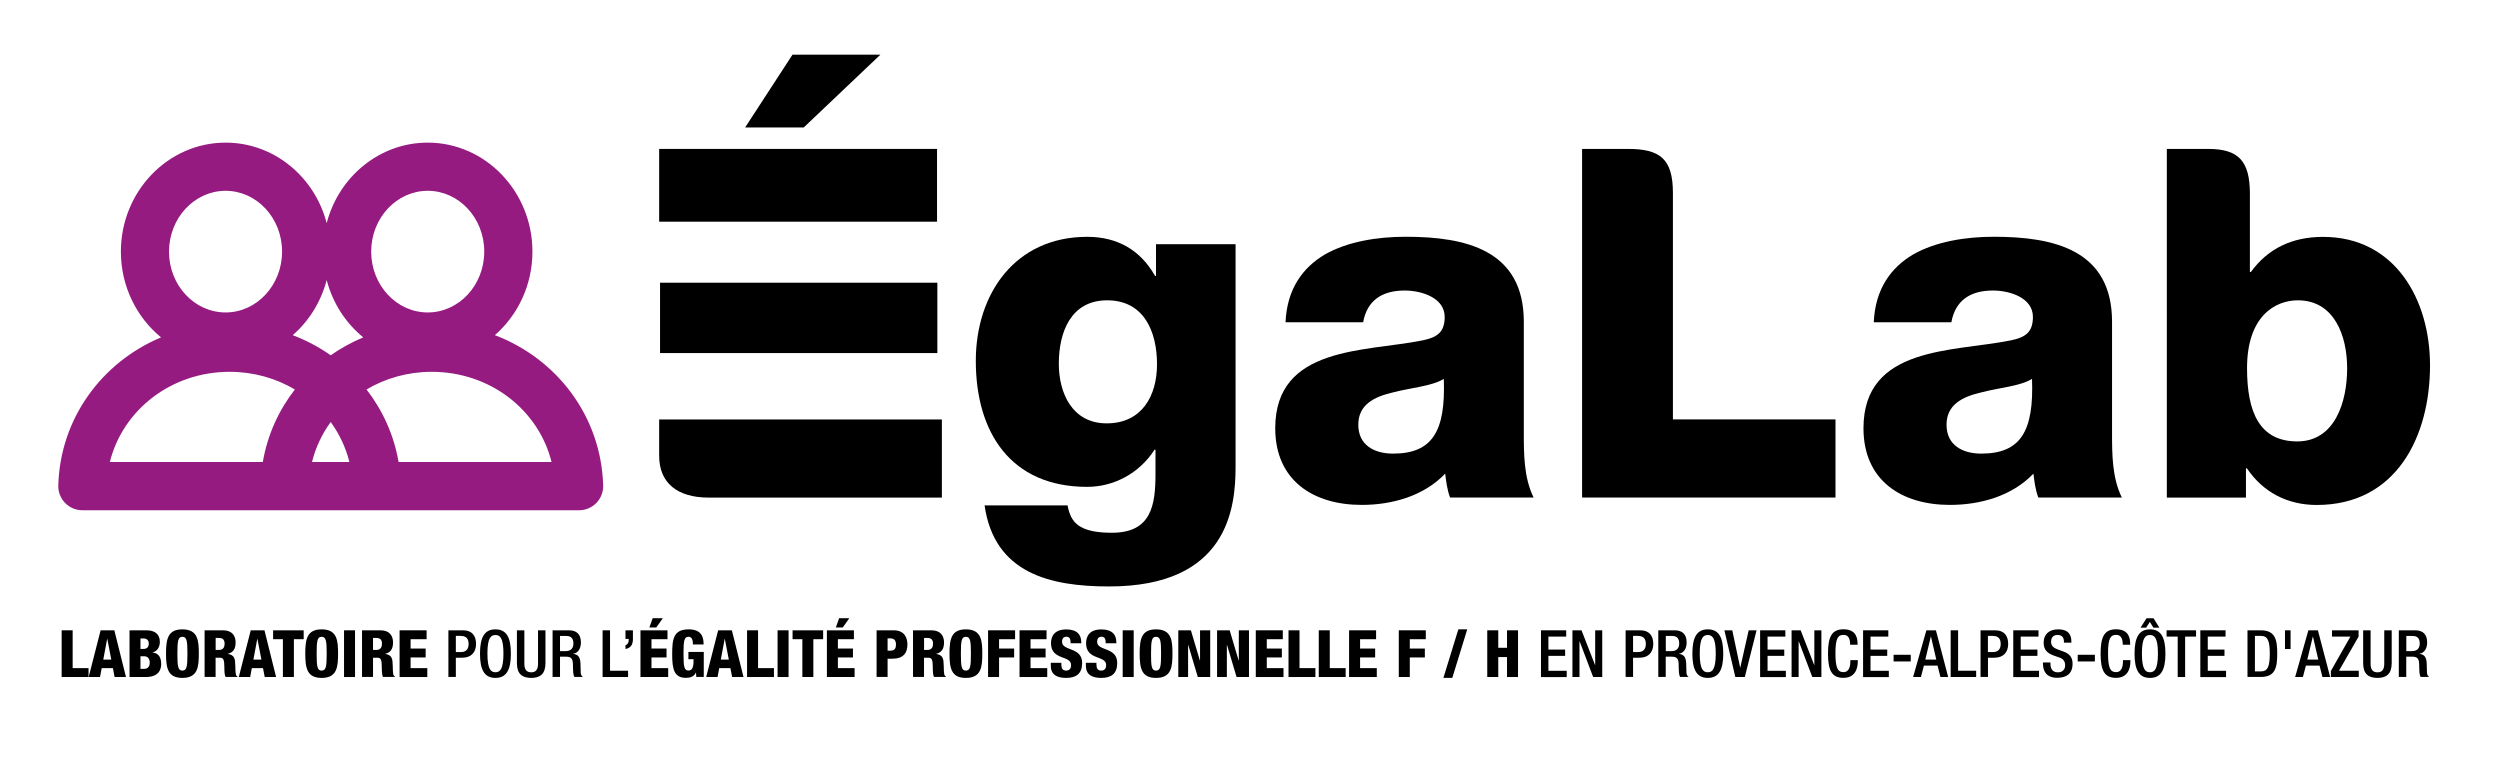 <?xml version="1.0" encoding="utf-8"?>
<!-- Generator: Adobe Illustrator 26.5.0, SVG Export Plug-In . SVG Version: 6.00 Build 0)  -->
<svg version="1.1" id="Calque_1" xmlns="http://www.w3.org/2000/svg" xmlns:xlink="http://www.w3.org/1999/xlink" x="0px" y="0px"
	 viewBox="0 0 393.34 119.89" style="enable-background:new 0 0 393.34 119.89;" xml:space="preserve">
<style type="text/css">
	.st0{fill:#951B81;}
</style>
<g>
	<path d="M194.4,73.44c0,6.53-1.23,18.83-19.9,18.83c-9.3,0-18.06-2.07-19.59-12.75h13.06c0.31,1.76,1,2.85,2.23,3.46
		c1.15,0.61,2.77,0.84,4.76,0.84c6.22,0,6.84-4.38,6.84-9.29v-3.77h-0.15c-2.38,3.69-6.38,5.84-10.6,5.84
		c-12.06,0-17.52-8.6-17.52-19.82c0-10.61,6.22-19.52,17.52-19.52c4.76,0,8.37,2.07,10.68,6.15h0.15v-4.99h12.52V73.44z
		 M174.2,47.25c-5.76,0-7.61,5.07-7.61,9.98c0,4.68,2.15,9.38,7.53,9.38c5.53,0,7.92-4.31,7.92-9.3
		C182.04,52.24,180.03,47.25,174.2,47.25z"/>
	<path d="M202.26,50.7c0.23-5.22,2.69-8.6,6.22-10.68c3.54-2,8.15-2.77,12.68-2.77c9.45,0,18.59,2.07,18.59,13.37v17.44
		c0,3.38,0,7.07,1.54,10.22h-13.14c-0.46-1.23-0.61-2.45-0.77-3.76c-3.38,3.54-8.37,4.92-13.14,4.92c-7.61,0-13.6-3.84-13.6-12.06
		c0-12.99,14.14-11.99,23.2-13.83c2.23-0.47,3.46-1.23,3.46-3.69c0-3-3.61-4.15-6.3-4.15c-3.61,0-5.92,1.61-6.53,4.99H202.26z
		 M219.17,71.37c6.22,0,8.3-3.54,7.99-11.76c-1.84,1.16-5.22,1.39-8.07,2.15c-2.92,0.69-5.38,1.92-5.38,5.07
		C213.71,70.06,216.25,71.37,219.17,71.37z"/>
	<path d="M248.92,23.43c0,0,2.17,0,7.21,0s7.08,1.54,7.08,6.94s0,35.62,0,35.62h25.58v12.29h-39.87V23.43z"/>
	<path d="M294.81,50.7c0.23-5.22,2.69-8.6,6.22-10.68c3.54-2,8.15-2.77,12.68-2.77c9.45,0,18.59,2.07,18.59,13.37v17.44
		c0,3.38,0,7.07,1.54,10.22h-13.14c-0.46-1.23-0.61-2.45-0.77-3.76c-3.38,3.54-8.37,4.92-13.14,4.92c-7.61,0-13.6-3.84-13.6-12.06
		c0-12.99,14.14-11.99,23.2-13.83c2.23-0.47,3.46-1.23,3.46-3.69c0-3-3.61-4.15-6.3-4.15c-3.61,0-5.92,1.61-6.53,4.99H294.81z
		 M311.72,71.37c6.22,0,8.3-3.54,7.99-11.76c-1.84,1.16-5.22,1.39-8.07,2.15c-2.92,0.69-5.38,1.92-5.38,5.07
		C306.26,70.06,308.8,71.37,311.72,71.37z"/>
	<path d="M340.94,23.43c0,0,2.92,0,6.47,0c4.76,0,6.58,1.86,6.58,7.05s0,12.32,0,12.32h0.15c2.69-3.69,6.46-5.53,11.37-5.53
		c11.29,0,16.82,9.83,16.82,20.21c0,11.22-5.3,21.97-17.82,21.97c-4.61,0-8.45-2-10.99-5.77h-0.15v4.61h-12.45V23.43z M353.54,57.93
		c0,6.99,2,11.52,7.91,11.52c5.84,0,7.84-6.07,7.84-11.52c0-5.07-2-10.68-7.76-10.68C358,47.25,353.54,49.7,353.54,57.93z"/>
</g>
<polygon points="133.14,23.43 103.71,23.43 103.71,34.88 118,34.88 147.43,34.88 147.43,23.43 "/>
<polyline points="103.85,44.48 147.48,44.48 147.48,55.55 103.85,55.55 "/>
<path d="M140.39,66H118c-7.67,0-14.29,0-14.29,0s0,1.4,0,5.69s2.83,6.6,7.81,6.6c4.97,0,36.67,0,36.67,0V66H140.39z"/>
<path d="M138.52,8.6l-12.06,11.45h-9.22l7.45-11.45H138.52z"/>
<path class="st0" d="M77.86,52.73c3.61-3.15,5.91-7.87,5.91-13.14c0-9.45-7.39-17.15-16.47-17.15c-7.6,0-14.01,5.38-15.9,12.67
	c-1.89-7.29-8.3-12.67-15.9-12.67c-9.08,0-16.48,7.69-16.48,17.15c0,5.47,2.48,10.35,6.32,13.49c-9.32,3.91-15.87,12.75-16.17,23.3
	c-0.03,1.02,0.36,2.02,1.07,2.75c0.72,0.74,1.7,1.15,2.72,1.15h31.81H59.3h31.81c1.02,0,2-0.41,2.72-1.15
	c0.71-0.73,1.1-1.72,1.07-2.75C94.58,65.51,87.64,56.45,77.86,52.73z M67.3,30.02c4.91,0,8.89,4.29,8.89,9.57
	c0,5.28-3.99,9.57-8.89,9.57c-4.91,0-8.9-4.29-8.9-9.57C58.4,34.31,62.4,30.02,67.3,30.02z M51.4,44.06
	c0.94,3.62,2.99,6.76,5.75,9.02c-1.82,0.76-3.53,1.71-5.12,2.82c-1.83-1.29-3.83-2.35-5.97-3.16C48.61,50.51,50.5,47.5,51.4,44.06z
	 M35.49,30.02c4.91,0,8.89,4.29,8.89,9.57c0,5.28-3.99,9.57-8.89,9.57c-4.91,0-8.9-4.29-8.9-9.57
	C26.6,34.31,30.59,30.02,35.49,30.02z M36.13,58.5c3.78,0,7.29,1.02,10.26,2.78c-2.54,3.27-4.31,7.15-5.04,11.41H17.28
	C19.33,64.48,26.95,58.5,36.13,58.5z M49.09,72.69c0.57-2.3,1.58-4.42,2.94-6.29c1.36,1.87,2.37,3.99,2.94,6.29H49.09z M62.71,72.69
	c-0.73-4.25-2.5-8.13-5.04-11.41c2.97-1.76,6.48-2.78,10.26-2.78c9.18,0,16.8,5.98,18.85,14.19H62.71z"/>
<g>
	<g>
		<path d="M9.7,99.17h1.73v5.95h2.5v1.4H9.7V99.17z"/>
		<path d="M15.83,99.17h2.16l1.83,7.35h-1.79l-0.27-1.4H16l-0.26,1.4h-1.79L15.83,99.17z M16.88,100.51h-0.02l-0.61,3.27h1.26
			L16.88,100.51z"/>
		<path d="M20.38,99.17h2.68c1.26,0,2.09,0.59,2.09,1.81c0,0.85-0.45,1.52-1.15,1.66v0.02c0.55,0.08,1.36,0.32,1.36,1.82
			c0,0.86-0.38,2.04-2.43,2.04h-2.55V99.17z M22.1,102.1h0.47c0.6,0,0.84-0.34,0.84-0.86c0-0.38-0.21-0.79-0.83-0.79H22.1V102.1z
			 M22.1,105.24h0.52c0.7,0,0.94-0.44,0.94-0.96c0-0.72-0.37-1.03-0.91-1.03H22.1V105.24z"/>
		<path d="M28.7,106.66c-2.27,0-2.58-1.48-2.58-3.82s0.31-3.82,2.58-3.82c2.45,0,2.58,1.78,2.58,3.82S31.15,106.66,28.7,106.66z
			 M28.69,105.51c0.7,0,0.8-0.65,0.8-2.66c0-2.02-0.1-2.66-0.8-2.66c-0.68,0-0.78,0.65-0.78,2.66
			C27.91,104.86,28.01,105.51,28.69,105.51z"/>
		<path d="M32.19,99.17h2.9c1.47,0,1.98,0.91,1.98,1.91c0,1.07-0.43,1.59-1.23,1.79v0.02c1.1,0.15,1.16,0.84,1.18,1.83
			c0.03,1.45,0.08,1.59,0.33,1.7v0.09h-1.86c-0.13-0.25-0.19-0.66-0.19-1.49c0-1.28-0.17-1.54-0.72-1.54h-0.66v3.03h-1.73V99.17z
			 M33.92,102.26h0.54c0.7,0,0.88-0.52,0.88-0.96c0-0.56-0.21-0.93-0.89-0.93h-0.52V102.26z"/>
		<path d="M39.45,99.17h2.16l1.83,7.35h-1.79l-0.27-1.4h-1.76l-0.26,1.4h-1.79L39.45,99.17z M40.5,100.51h-0.02l-0.61,3.27h1.26
			L40.5,100.51z"/>
		<path d="M44.51,100.57h-1.54v-1.4h4.81v1.4h-1.54v5.95h-1.73V100.57z"/>
		<path d="M50.61,106.66c-2.27,0-2.58-1.48-2.58-3.82s0.31-3.82,2.58-3.82c2.45,0,2.58,1.78,2.58,3.82S53.06,106.66,50.61,106.66z
			 M50.6,105.51c0.7,0,0.8-0.65,0.8-2.66c0-2.02-0.1-2.66-0.8-2.66c-0.68,0-0.78,0.65-0.78,2.66
			C49.82,104.86,49.92,105.51,50.6,105.51z"/>
		<path d="M54.13,99.17h1.73v7.35h-1.73V99.17z"/>
		<path d="M56.96,99.17h2.9c1.47,0,1.98,0.91,1.98,1.91c0,1.07-0.43,1.59-1.23,1.79v0.02c1.1,0.15,1.16,0.84,1.18,1.83
			c0.03,1.45,0.08,1.59,0.33,1.7v0.09h-1.86c-0.13-0.25-0.19-0.66-0.19-1.49c0-1.28-0.17-1.54-0.72-1.54h-0.66v3.03h-1.73V99.17z
			 M58.69,102.26h0.53c0.7,0,0.88-0.52,0.88-0.96c0-0.56-0.21-0.93-0.89-0.93h-0.52V102.26z"/>
		<path d="M62.87,99.17h4.25v1.4h-2.52v1.47h2.37v1.4h-2.37v1.68h2.63v1.4h-4.36V99.17z"/>
		<path d="M70.55,99.17h2.32c1.41,0,2.03,0.88,2.03,2.14c0,1.32-0.77,2.17-2.15,2.17h-1.03v3.03h-1.17V99.17z M71.73,102.59h0.83
			c0.63,0,1.17-0.34,1.17-1.26c0-0.79-0.32-1.28-1.26-1.28h-0.75V102.59z"/>
		<path d="M75.52,102.84c0-2.62,0.74-3.82,2.43-3.82c1.69,0,2.43,1.19,2.43,3.82c0,2.62-0.74,3.82-2.43,3.82
			C76.26,106.66,75.52,105.46,75.52,102.84z M79.21,102.81c0-2.47-0.56-2.9-1.26-2.9c-0.7,0-1.26,0.43-1.26,2.9
			c0,2.53,0.56,2.96,1.26,2.96C78.65,105.77,79.21,105.34,79.21,102.81z"/>
		<path d="M82.5,99.17v5.27c0,0.93,0.37,1.34,1.08,1.34c0.7,0,1.07-0.41,1.07-1.34v-5.27h1.17v5.17c0,1.7-0.84,2.32-2.24,2.32
			c-1.41,0-2.25-0.62-2.25-2.32v-5.17H82.5z"/>
		<path d="M86.95,99.17h2.59c1.03,0,1.86,0.51,1.86,1.89c0,0.95-0.42,1.68-1.22,1.8v0.02c0.73,0.07,1.11,0.47,1.15,1.5
			c0.01,0.47,0.02,1.05,0.04,1.49c0.02,0.36,0.2,0.53,0.35,0.64h-1.33c-0.11-0.13-0.16-0.36-0.2-0.65
			c-0.04-0.44-0.03-0.85-0.05-1.39c-0.02-0.8-0.27-1.15-1.07-1.15h-0.96v3.19h-1.17V99.17z M89.05,102.44
			c0.75,0,1.17-0.45,1.17-1.19c0-0.78-0.34-1.19-1.11-1.19h-1v2.39H89.05z"/>
		<path d="M94.81,99.17h1.17v6.36h2.84v0.99h-4.01V99.17z"/>
		<path d="M98.41,99.17h1.17v1.36c0,0.81-0.27,1.41-1.17,1.58v-0.6c0.32-0.08,0.51-0.38,0.51-0.83v-0.15h-0.51V99.17z"/>
		<path d="M100.77,99.17h4.25v1.4h-2.52v1.47h2.37v1.4h-2.37v1.68h2.63v1.4h-4.36V99.17z M102.69,97.26h1.6l-1.03,1.46h-1.09
			L102.69,97.26z"/>
		<path d="M109.02,101.4c0-0.47-0.05-1.22-0.69-1.22c-0.71,0-0.79,0.72-0.79,2.67c0,2.01,0.1,2.65,0.79,2.65
			c0.59,0,0.79-0.53,0.79-1.54v-0.24h-0.81v-1.15h2.42v3.94h-1.18l-0.04-0.7h-0.02c-0.27,0.66-0.92,0.84-1.58,0.84
			c-1.84,0-2.15-1.37-2.15-3.66c0-2.41,0.16-3.97,2.61-3.97c2.23,0,2.33,1.54,2.33,2.38H109.02z"/>
		<path d="M112.99,99.17h2.16l1.83,7.35h-1.79l-0.27-1.4h-1.76l-0.26,1.4h-1.79L112.99,99.17z M114.04,100.51h-0.02l-0.61,3.27h1.26
			L114.04,100.51z"/>
		<path d="M117.54,99.17h1.73v5.95h2.5v1.4h-4.23V99.17z"/>
		<path d="M122.34,99.17h1.73v7.35h-1.73V99.17z"/>
		<path d="M126.24,100.57h-1.54v-1.4h4.81v1.4h-1.54v5.95h-1.73V100.57z"/>
		<path d="M130.1,99.17h4.25v1.4h-2.52v1.47h2.37v1.4h-2.37v1.68h2.63v1.4h-4.36V99.17z M132.03,97.26h1.6l-1.03,1.46h-1.09
			L132.03,97.26z"/>
		<path d="M137.93,99.17h2.67c1.82,0,2.17,1.32,2.17,2.23c0,1.32-0.63,2.24-2.36,2.24h-0.76v2.87h-1.73V99.17z M139.65,102.37h0.47
			c0.69,0,0.85-0.43,0.85-0.93c0-0.57-0.19-1-0.88-1h-0.44V102.37z"/>
		<path d="M143.65,99.17h2.9c1.47,0,1.98,0.91,1.98,1.91c0,1.07-0.43,1.59-1.23,1.79v0.02c1.1,0.15,1.16,0.84,1.18,1.83
			c0.03,1.45,0.08,1.59,0.33,1.7v0.09h-1.86c-0.13-0.25-0.19-0.66-0.19-1.49c0-1.28-0.17-1.54-0.72-1.54h-0.66v3.03h-1.73V99.17z
			 M145.38,102.26h0.54c0.7,0,0.88-0.52,0.88-0.96c0-0.56-0.21-0.93-0.89-0.93h-0.52V102.26z"/>
		<path d="M151.97,106.66c-2.27,0-2.58-1.48-2.58-3.82s0.31-3.82,2.58-3.82c2.45,0,2.58,1.78,2.58,3.82S154.42,106.66,151.97,106.66
			z M151.96,105.51c0.7,0,0.8-0.65,0.8-2.66c0-2.02-0.1-2.66-0.8-2.66c-0.68,0-0.78,0.65-0.78,2.66
			C151.18,104.86,151.28,105.51,151.96,105.51z"/>
		<path d="M155.46,99.17h4.25v1.4h-2.52v1.47h2.37v1.4h-2.37v3.08h-1.73V99.17z"/>
		<path d="M160.41,99.17h4.25v1.4h-2.52v1.47h2.37v1.4h-2.37v1.68h2.63v1.4h-4.36V99.17z"/>
		<path d="M166.99,104.27v0.26c0,0.56,0.15,0.98,0.75,0.98c0.61,0,0.78-0.45,0.78-0.87c0-1.58-3.16-0.7-3.16-3.45
			c0-1.17,0.63-2.16,2.41-2.16c1.73,0,2.35,0.87,2.35,2.01v0.17h-1.67c0-0.35-0.04-0.61-0.14-0.77c-0.1-0.17-0.27-0.26-0.52-0.26
			c-0.43,0-0.69,0.26-0.69,0.79c0,1.53,3.16,0.76,3.16,3.35c0,1.67-0.93,2.34-2.51,2.34c-1.26,0-2.42-0.38-2.42-1.91v-0.47H166.99z"
			/>
		<path d="M172.51,104.27v0.26c0,0.56,0.15,0.98,0.75,0.98c0.61,0,0.78-0.45,0.78-0.87c0-1.58-3.16-0.7-3.16-3.45
			c0-1.17,0.63-2.16,2.41-2.16c1.73,0,2.35,0.87,2.35,2.01v0.17h-1.67c0-0.35-0.04-0.61-0.14-0.77c-0.1-0.17-0.27-0.26-0.52-0.26
			c-0.43,0-0.69,0.26-0.69,0.79c0,1.53,3.16,0.76,3.16,3.35c0,1.67-0.93,2.34-2.51,2.34c-1.26,0-2.42-0.38-2.42-1.91v-0.47H172.51z"
			/>
		<path d="M176.64,99.17h1.73v7.35h-1.73V99.17z"/>
		<path d="M181.89,106.66c-2.27,0-2.58-1.48-2.58-3.82s0.31-3.82,2.58-3.82c2.45,0,2.58,1.78,2.58,3.82S184.33,106.66,181.89,106.66
			z M181.88,105.51c0.7,0,0.8-0.65,0.8-2.66c0-2.02-0.1-2.66-0.8-2.66c-0.68,0-0.78,0.65-0.78,2.66
			C181.09,104.86,181.2,105.51,181.88,105.51z"/>
		<path d="M185.38,99.17h1.99l1.42,4.77h0.02v-4.77h1.6v7.35h-1.95l-1.51-5.06h-0.02v5.06h-1.54V99.17z"/>
		<path d="M191.48,99.17h1.99l1.42,4.77h0.02v-4.77h1.6v7.35h-1.95l-1.51-5.06h-0.02v5.06h-1.54V99.17z"/>
		<path d="M197.58,99.17h4.25v1.4h-2.52v1.47h2.37v1.4h-2.37v1.68h2.63v1.4h-4.36V99.17z"/>
		<path d="M202.73,99.17h1.73v5.95h2.5v1.4h-4.23V99.17z"/>
		<path d="M207.49,99.17h1.73v5.95h2.5v1.4h-4.23V99.17z"/>
		<path d="M212.26,99.17h4.25v1.4h-2.52v1.47h2.37v1.4h-2.37v1.68h2.63v1.4h-4.36V99.17z"/>
		<path d="M220.08,99.17h4.25v1.4h-2.52v1.47h2.37v1.4h-2.37v3.08h-1.73V99.17z"/>
		<path d="M229.45,99.02h1.4l-2.35,7.63h-1.4L229.45,99.02z"/>
		<path d="M234,99.17h1.73v2.75h1.38v-2.75h1.73v7.35h-1.73v-3.14h-1.38v3.14H234V99.17z"/>
		<path d="M242.45,99.17h3.97v0.99h-2.8v2.04h2.63v0.99h-2.63v2.35h2.88v0.99h-4.05V99.17z"/>
		<path d="M247.4,99.17h1.43l2.13,5.47h0.02v-5.47h1.11v7.35h-1.43l-2.13-5.62h-0.02v5.62h-1.11V99.17z"/>
		<path d="M255.77,99.17h2.32c1.41,0,2.03,0.88,2.03,2.14c0,1.32-0.77,2.17-2.15,2.17h-1.03v3.03h-1.17V99.17z M256.95,102.59h0.83
			c0.63,0,1.17-0.34,1.17-1.26c0-0.79-0.32-1.28-1.26-1.28h-0.75V102.59z"/>
		<path d="M260.92,99.17h2.59c1.03,0,1.86,0.51,1.86,1.89c0,0.95-0.42,1.68-1.22,1.8v0.02c0.73,0.07,1.11,0.47,1.15,1.5
			c0.01,0.47,0.02,1.05,0.04,1.49c0.02,0.36,0.2,0.53,0.35,0.64h-1.33c-0.11-0.13-0.16-0.36-0.2-0.65
			c-0.04-0.44-0.03-0.85-0.05-1.39c-0.02-0.8-0.27-1.15-1.07-1.15h-0.96v3.19h-1.17V99.17z M263.03,102.44
			c0.75,0,1.17-0.45,1.17-1.19c0-0.78-0.34-1.19-1.11-1.19h-1v2.39H263.03z"/>
		<path d="M266.27,102.84c0-2.62,0.74-3.82,2.43-3.82c1.69,0,2.43,1.19,2.43,3.82c0,2.62-0.74,3.82-2.43,3.82
			C267.01,106.66,266.27,105.46,266.27,102.84z M269.95,102.81c0-2.47-0.56-2.9-1.26-2.9c-0.7,0-1.26,0.43-1.26,2.9
			c0,2.53,0.56,2.96,1.26,2.96C269.4,105.77,269.95,105.34,269.95,102.81z"/>
		<path d="M271.31,99.17h1.24l1.24,5.86h0.02l1.32-5.86h1.24l-1.85,7.35h-1.49L271.31,99.17z"/>
		<path d="M276.93,99.17h3.97v0.99h-2.8v2.04h2.63v0.99h-2.63v2.35h2.88v0.99h-4.05V99.17z"/>
		<path d="M281.88,99.17h1.43l2.13,5.47h0.02v-5.47h1.11v7.35h-1.43l-2.13-5.62h-0.02v5.62h-1.11V99.17z"/>
		<path d="M292.3,103.88v0.15c0,1.33-0.53,2.62-2.26,2.62c-1.85,0-2.43-1.19-2.43-3.82c0-2.62,0.58-3.82,2.44-3.82
			c2.09,0,2.21,1.54,2.21,2.3v0.13h-1.17v-0.12c0-0.68-0.21-1.46-1.05-1.43c-0.86,0-1.26,0.53-1.26,2.9c0,2.37,0.39,2.96,1.26,2.96
			c0.98,0,1.09-1.09,1.09-1.77v-0.12H292.3z"/>
		<path d="M293.13,99.17h3.97v0.99h-2.8v2.04h2.63v0.99h-2.63v2.35h2.88v0.99h-4.05V99.17z"/>
		<path d="M297.93,103.02h2.7v1.05h-2.7V103.02z"/>
		<path d="M303.09,99.17h1.5l1.93,7.35h-1.22l-0.45-1.8h-2.15l-0.47,1.8H301L303.09,99.17z M304.65,103.78l-0.84-3.62h-0.02
			l-0.87,3.62H304.65z"/>
		<path d="M306.91,99.17h1.17v6.36h2.84v0.99h-4.01V99.17z"/>
		<path d="M311.61,99.17h2.32c1.41,0,2.03,0.88,2.03,2.14c0,1.32-0.77,2.17-2.15,2.17h-1.03v3.03h-1.17V99.17z M312.78,102.59h0.83
			c0.63,0,1.17-0.34,1.17-1.26c0-0.79-0.32-1.28-1.26-1.28h-0.75V102.59z"/>
		<path d="M316.76,99.17h3.97v0.99h-2.8v2.04h2.63v0.99h-2.63v2.35h2.88v0.99h-4.05V99.17z"/>
		<path d="M322.61,104.24v0.19c0,0.89,0.39,1.35,1.2,1.35c0.74,0,1.11-0.52,1.11-1.07c0-0.77-0.39-1.11-1.05-1.31l-0.8-0.28
			c-1.07-0.41-1.53-0.97-1.53-2.02c0-1.34,0.9-2.08,2.28-2.08c1.88,0,2.08,1.17,2.08,1.93v0.16h-1.17v-0.15
			c0-0.67-0.3-1.06-1.03-1.06c-0.5,0-0.99,0.28-0.99,1.06c0,0.63,0.32,0.95,1.1,1.24l0.79,0.29c1.04,0.37,1.49,0.94,1.49,1.94
			c0,1.56-0.95,2.21-2.43,2.21c-1.82,0-2.23-1.21-2.23-2.24v-0.17H322.61z"/>
		<path d="M326.9,103.02h2.7v1.05h-2.7V103.02z"/>
		<path d="M335.19,103.88v0.15c0,1.33-0.53,2.62-2.26,2.62c-1.85,0-2.43-1.19-2.43-3.82c0-2.62,0.58-3.82,2.44-3.82
			c2.09,0,2.21,1.54,2.21,2.3v0.13h-1.17v-0.12c0-0.68-0.21-1.46-1.05-1.43c-0.86,0-1.26,0.53-1.26,2.9c0,2.37,0.39,2.96,1.26,2.96
			c0.98,0,1.09-1.09,1.09-1.77v-0.12H335.19z"/>
		<path d="M335.84,102.84c0-2.62,0.74-3.82,2.43-3.82c1.69,0,2.43,1.19,2.43,3.82c0,2.62-0.74,3.82-2.43,3.82
			C336.58,106.66,335.84,105.46,335.84,102.84z M337.72,97.28h1.11l0.92,1.48h-0.94l-0.56-0.91l-0.59,0.91h-0.88L337.72,97.28z
			 M339.52,102.81c0-2.47-0.56-2.9-1.26-2.9c-0.7,0-1.26,0.43-1.26,2.9c0,2.53,0.56,2.96,1.26,2.96
			C338.96,105.77,339.52,105.34,339.52,102.81z"/>
		<path d="M342.63,100.16h-1.75v-0.99h4.64v0.99h-1.72v6.36h-1.17V100.16z"/>
		<path d="M346.19,99.17h3.97v0.99h-2.8v2.04h2.63v0.99h-2.63v2.35h2.88v0.99h-4.05V99.17z"/>
		<path d="M353.61,99.17h2.09c2.3,0,2.59,1.5,2.59,3.67c0,2.17-0.29,3.67-2.59,3.67h-2.09V99.17z M354.78,105.63h0.97
			c0.97,0,1.37-0.64,1.37-2.79c0-2.07-0.35-2.79-1.37-2.79h-0.97V105.63z"/>
		<path d="M359.51,99.17h0.88v2.94h-0.88V99.17z"/>
		<path d="M363.19,99.17h1.5l1.93,7.35h-1.22l-0.45-1.8h-2.15l-0.47,1.8h-1.22L363.19,99.17z M364.75,103.78l-0.84-3.62h-0.02
			l-0.87,3.62H364.75z"/>
		<path d="M366.72,105.59l3.08-5.43h-2.89v-0.99h4.18v0.99l-3.08,5.37h3.11v0.99h-4.39V105.59z"/>
		<path d="M372.98,99.17v5.27c0,0.93,0.37,1.34,1.08,1.34c0.7,0,1.07-0.41,1.07-1.34v-5.27h1.17v5.17c0,1.7-0.84,2.32-2.24,2.32
			c-1.41,0-2.25-0.62-2.25-2.32v-5.17H372.98z"/>
		<path d="M377.43,99.17h2.59c1.03,0,1.86,0.51,1.86,1.89c0,0.95-0.42,1.68-1.22,1.8v0.02c0.73,0.07,1.11,0.47,1.15,1.5
			c0.01,0.47,0.02,1.05,0.04,1.49c0.02,0.36,0.2,0.53,0.35,0.64h-1.33c-0.11-0.13-0.16-0.36-0.2-0.65
			c-0.04-0.44-0.03-0.85-0.05-1.39c-0.02-0.8-0.27-1.15-1.07-1.15h-0.96v3.19h-1.17V99.17z M379.54,102.44
			c0.75,0,1.17-0.45,1.17-1.19c0-0.78-0.34-1.19-1.11-1.19h-1v2.39H379.54z"/>
	</g>
</g>
</svg>
